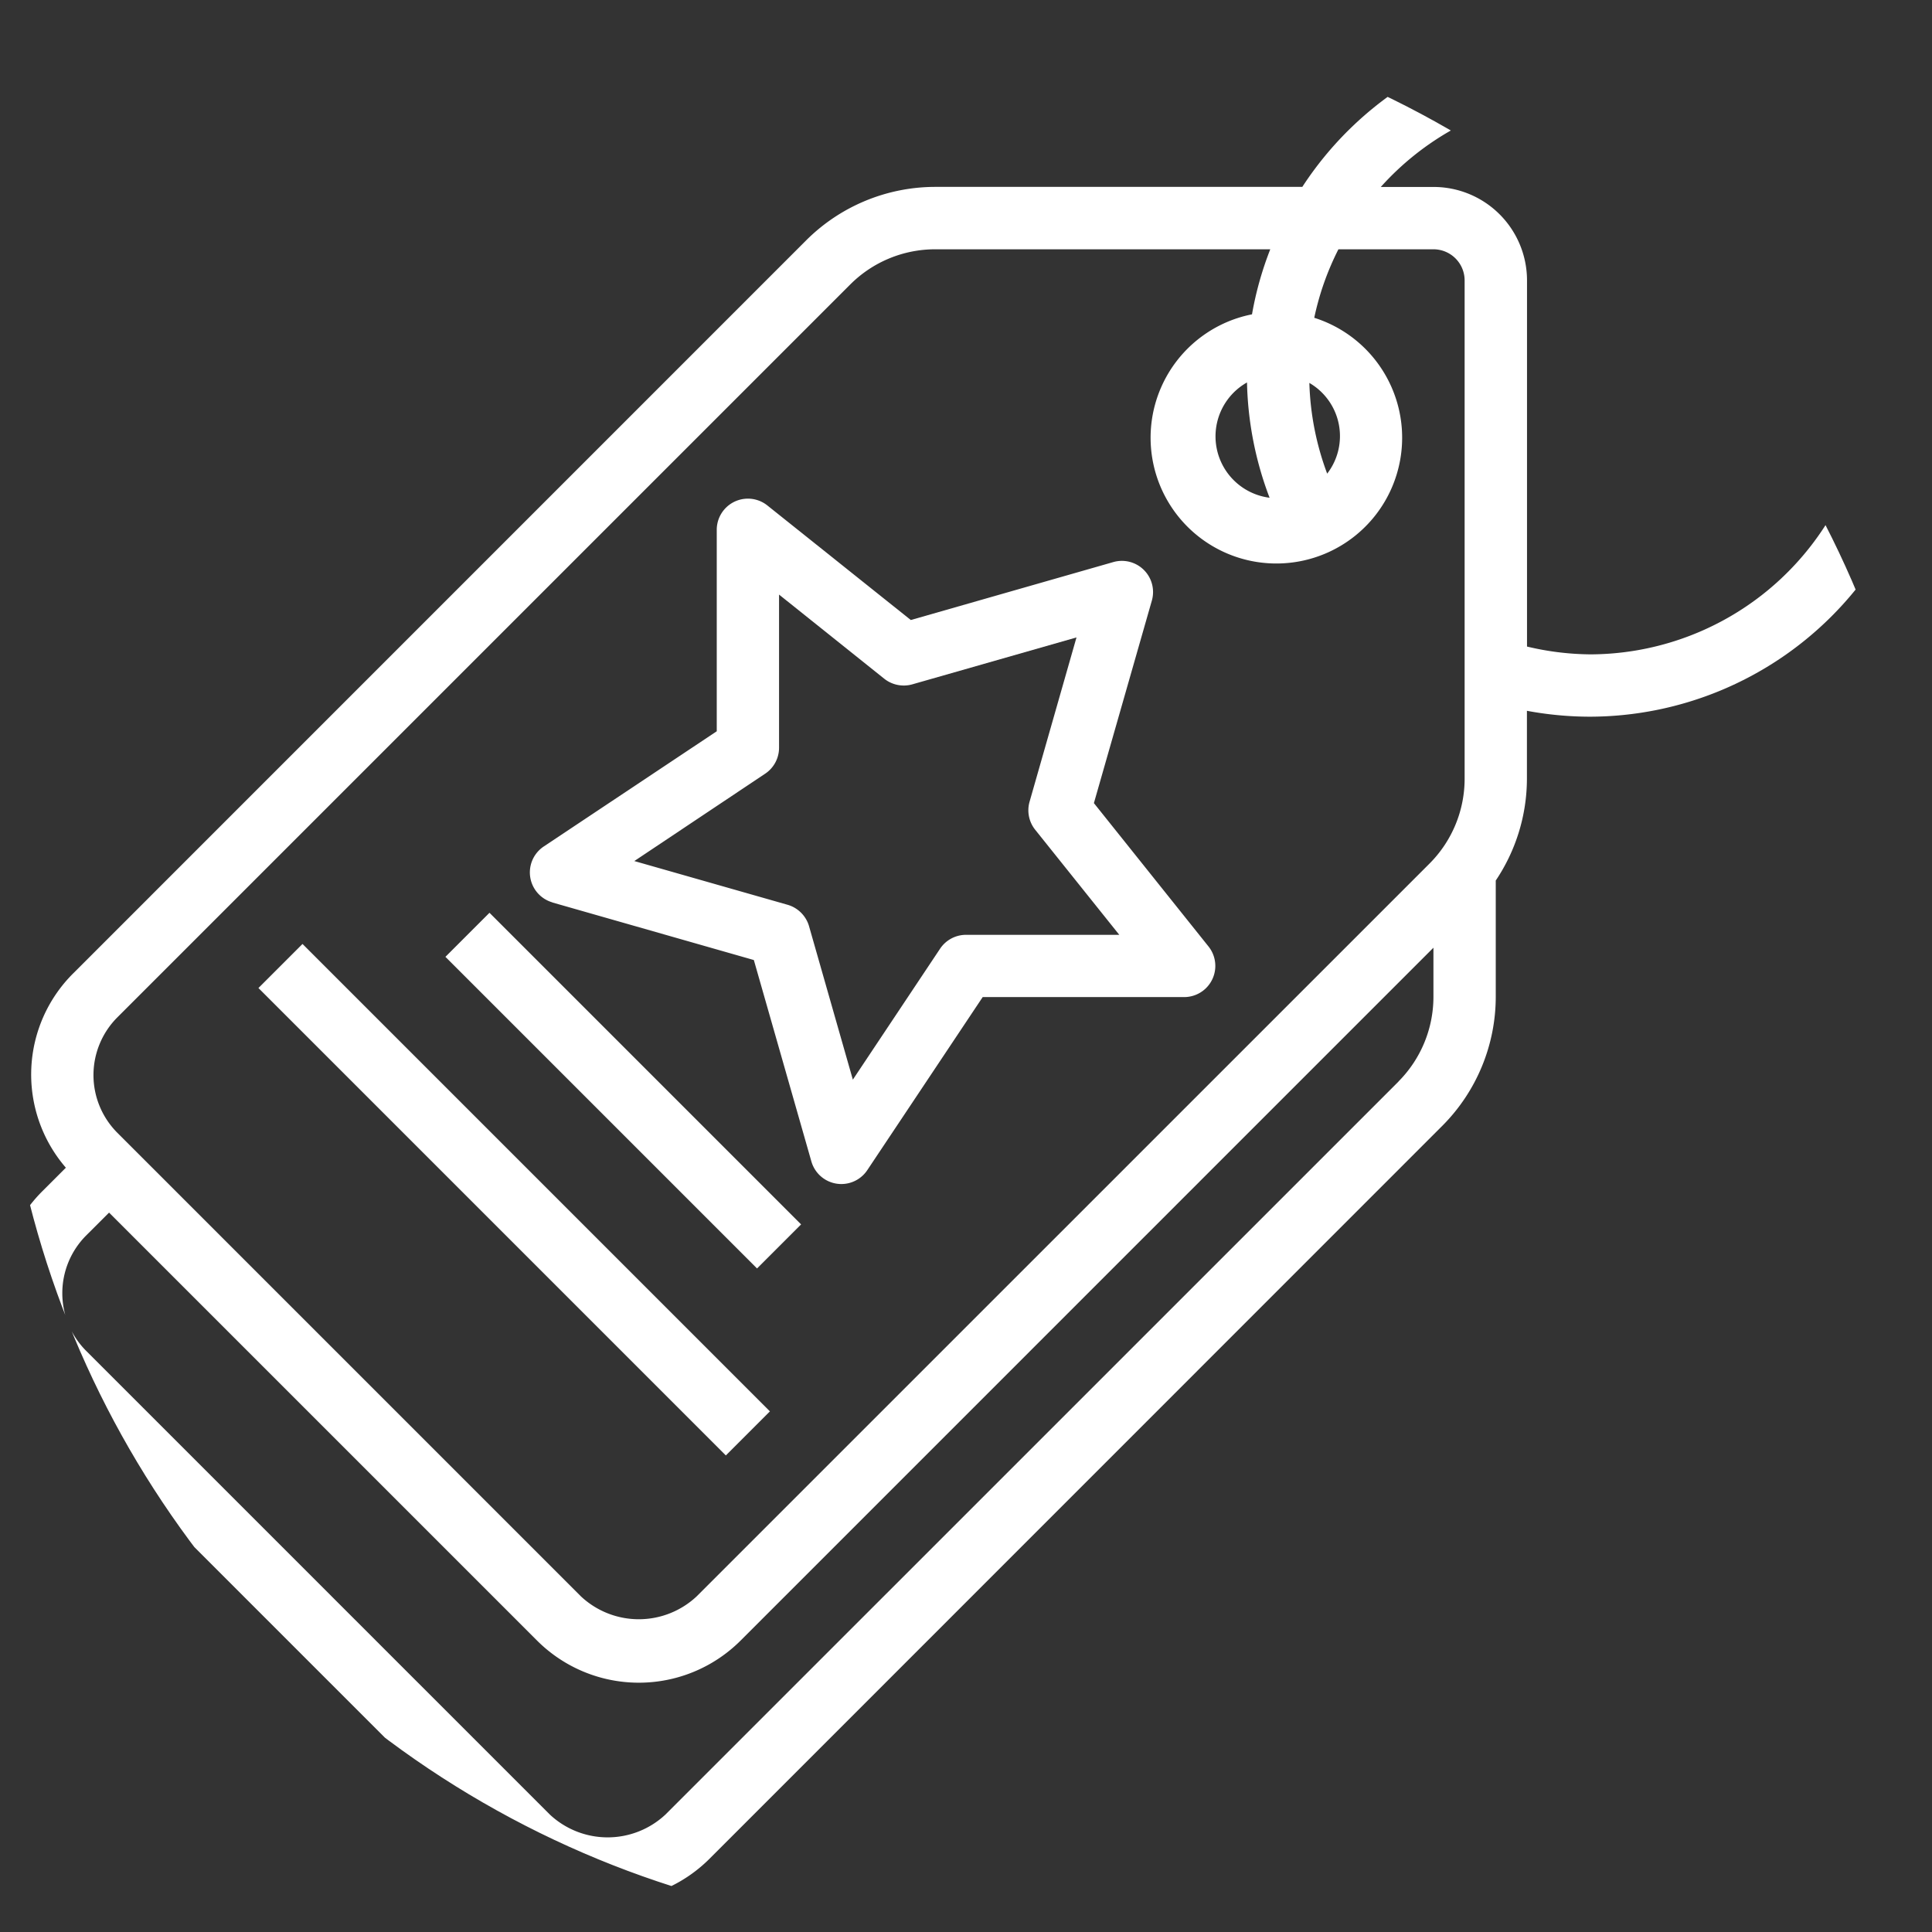 <svg xmlns="http://www.w3.org/2000/svg" width="90" height="90" viewBox="0 0 90 90">
    <rect x="0" y="0" width="90" height="90" fill="#333333" stroke="none"/>
    <defs>
        <clipPath id="ascloe50ua">
            <circle data-name="Ellipse 36" cx="45" cy="45" r="45" transform="translate(752 714)" style="fill:#fff"/>
        </clipPath>
    </defs>
    <g data-name="Mask Group 33" transform="translate(-752 -714)" style="clip-path:url(#ascloe50ua)">
        <path data-name="Path 543" d="M75.484 2.9a15.968 15.968 0 0 0-13.366 7.258H45a8.518 8.518 0 0 0-5.982 2.478L4.869 46.788a6.643 6.643 0 0 0-.35 9.06l-1.1 1.1a6.708 6.708 0 0 0 0 9.488l21.6 21.6a6.708 6.708 0 0 0 9.488 0l34.144-34.151a8.518 8.518 0 0 0 2.478-5.985v-5.43a8.524 8.524 0 0 0 1.452-4.731v-3.175a16.151 16.151 0 0 0 2.9.274 15.968 15.968 0 1 0 0-31.936zM6.921 48.841l34.15-34.149A5.593 5.593 0 0 1 45 13.065h15.625a15.708 15.708 0 0 0-.851 3.03 5.859 5.859 0 1 0 2.9.161 12.919 12.919 0 0 1 1.126-3.191h4.427a1.452 1.452 0 0 1 1.452 1.452v23.225a5.593 5.593 0 0 1-1.627 3.93L33.9 75.821a3.943 3.943 0 0 1-5.383 0l-21.6-21.6a3.806 3.806 0 0 1 .004-5.38zm52.62-29.58a16.01 16.01 0 0 0 1.052 5.378 2.883 2.883 0 0 1-1.052-5.371zm3.735 4.255a13.124 13.124 0 0 1-.83-4.226 2.865 2.865 0 0 1 .83 4.226zM66.6 51.834 32.449 85.982a3.943 3.943 0 0 1-5.383 0l-21.6-21.6A3.806 3.806 0 0 1 5.47 59l1.062-1.06 19.934 19.933a6.708 6.708 0 0 0 9.488 0L68.226 45.6v2.3a5.593 5.593 0 0 1-1.627 3.93zm8.885-19.9a13.075 13.075 0 0 1-2.9-.363V14.516a4.355 4.355 0 0 0-4.355-4.355h-2.456a13.056 13.056 0 1 1 9.71 21.774z" style="fill:#fff" transform="translate(750.549 712.548)"/>
        <path data-name="Path 544" d="m27.183 43.493 9.385 2.681 2.681 9.385a1.452 1.452 0 0 0 2.6.408l5.379-8.067h9.385a1.452 1.452 0 0 0 1.134-2.359l-5.338-6.677 2.7-9.435a1.452 1.452 0 0 0-1.794-1.794l-9.435 2.7L37.2 25a1.452 1.452 0 0 0-2.36 1.132v9.385l-8.064 5.371a1.452 1.452 0 0 0 .408 2.6zm9.913-6a1.452 1.452 0 0 0 .646-1.208V29.15l4.9 3.919a1.462 1.462 0 0 0 1.306.263l7.65-2.186-2.186 7.654a1.452 1.452 0 0 0 .263 1.306L53.592 45h-7.14a1.452 1.452 0 0 0-1.208.646l-4.064 6.1-2.04-7.146a1.463 1.463 0 0 0-1-1L31 41.563z" style="fill:#fff" transform="translate(750.549 712.548)"/>
        <path data-name="Rectangle 1097" transform="rotate(-45 1302.054 -553.504)" style="fill:#fff" d="M0 0h2.903v20.529H0z"/>
        <path data-name="Rectangle 1098" transform="rotate(-45 1299.452 -542.264)" style="fill:#fff" d="M0 0h2.903v30.793H0z"/>
    </g>
</svg>
